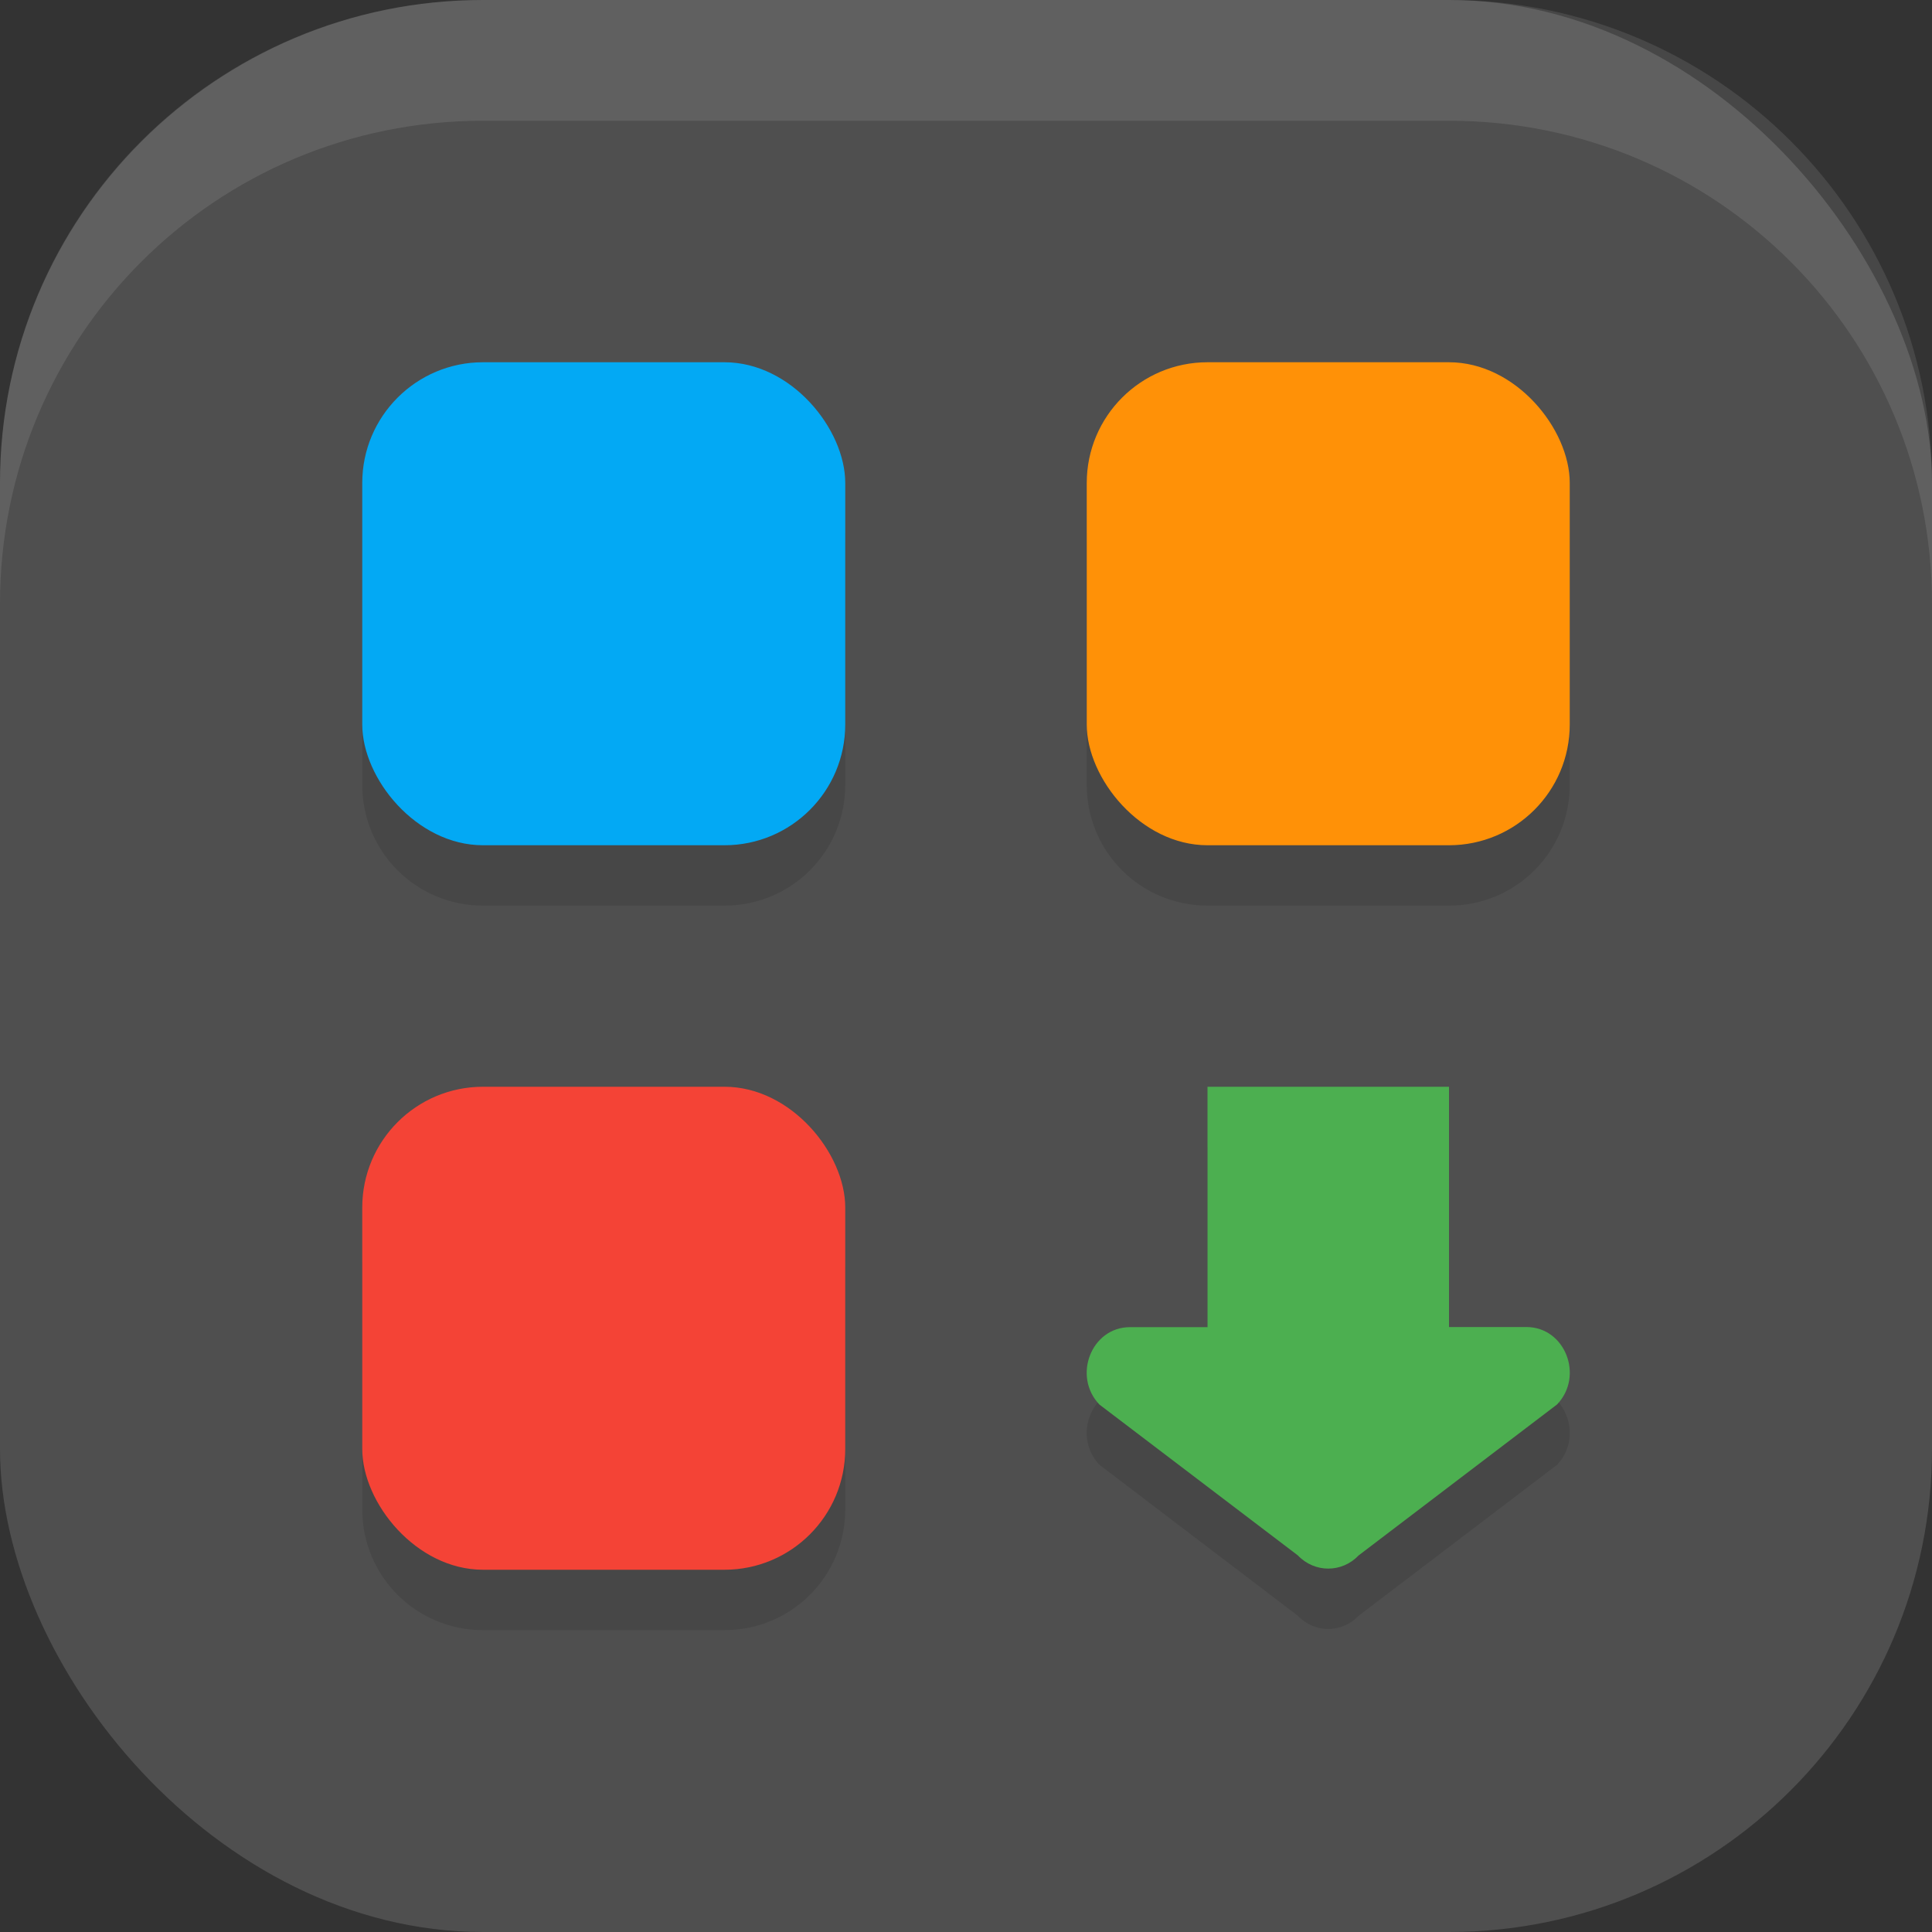 <?xml version="1.0" encoding="UTF-8" standalone="no"?>
<!-- Created with Inkscape (http://www.inkscape.org/) -->

<svg
   width="16"
   height="16"
   viewBox="0 0 16 16"
   version="1.1"
   id="svg5"
   inkscape:version="1.4 (e7c3feb100, 2024-10-09)"
   sodipodi:docname="system-software-install.svg"
   xmlns:inkscape="http://www.inkscape.org/namespaces/inkscape"
   xmlns:sodipodi="http://sodipodi.sourceforge.net/DTD/sodipodi-0.dtd"
   xmlns="http://www.w3.org/2000/svg"
   xmlns:svg="http://www.w3.org/2000/svg">
  <rect x="0" y="0" width="16" height="16" fill="#333333" stroke="none"/>
  <sodipodi:namedview
     id="namedview7"
     pagecolor="#ffffff"
     bordercolor="#000000"
     borderopacity="0.25"
     inkscape:showpageshadow="2"
     inkscape:pageopacity="0.0"
     inkscape:pagecheckerboard="0"
     inkscape:deskcolor="#d1d1d1"
     inkscape:document-units="px"
     showgrid="false"
     inkscape:zoom="49.125"
     inkscape:cx="8"
     inkscape:cy="8"
     inkscape:window-width="1920"
     inkscape:window-height="1011"
     inkscape:window-x="0"
     inkscape:window-y="0"
     inkscape:window-maximized="1"
     inkscape:current-layer="svg5" />
  <defs
     id="defs2" />
  <rect
     style="fill:#4f4f4f;fill-opacity:1;stroke-width:1.143;stroke-linecap:square"
     id="rect396"
     width="16"
     height="16"
     x="0"
     y="0"
     ry="4" />
  <path
     id="path1"
     style="opacity:0.1;fill:#000000"
     d="m 4,3.5 c -0.554,0 -1,0.446 -1,1 v 2 c 0,0.554 0.446,1 1,1 h 2 c 0.554,0 1,-0.446 1,-1 v -2 C 7,3.946 6.554,3.5 6,3.5 Z m 6,0 c -0.554,0 -1,0.446 -1,1 v 2 c 0,0.554 0.446,1 1,1 h 2 c 0.554,0 1,-0.446 1,-1 v -2 c 0,-0.554 -0.446,-1 -1,-1 z m -6,6 c -0.554,0 -1,0.446 -1,1 v 2 c 0,0.554 0.446,1 1,1 h 2 c 0.554,0 1,-0.446 1,-1 v -2 c 0,-0.554 -0.446,-1 -1,-1 z m 6,0 v 1.99 H 9.357 c -0.318,2.41e-4 -0.477,0.405 -0.252,0.641 l 1.643,1.25 c 0.139,0.146 0.365,0.146 0.504,0 l 1.643,-1.25 c 0.225,-0.236 0.066,-0.64 -0.252,-0.641 H 12 V 9.5 Z" />
  <rect
     style="fill:#03a9f4"
     width="4"
     height="4"
     x="3"
     y="3"
     ry="1"
     id="rect2" />
  <rect
     style="fill:#ff9107"
     width="4"
     height="4"
     x="9"
     y="3"
     ry="1"
     id="rect3" />
  <rect
     style="fill:#f44336"
     width="4"
     height="4"
     x="3"
     y="9"
     ry="1"
     id="rect4" />
  <path
     id="path4"
     style="fill:#4caf50"
     d="m 10,9 v 1.991 H 9.357 c -0.318,2.41e-4 -0.477,0.405 -0.252,0.641 L 10.748,12.881 c 0.139,0.146 0.365,0.146 0.504,0 l 1.643,-1.25 c 0.225,-0.236 0.066,-0.64 -0.252,-0.641 H 12 V 9 Z" />
  <path
     id="rect639"
     style="fill:#ffffff;stroke-linecap:square;opacity:0.1"
     d="M 4 0 C 1.784 0 0 1.784 0 4 L 0 5 C 0 2.784 1.784 1 4 1 L 12 1 C 14.216 1 16 2.784 16 5 L 16 4 C 16 1.784 14.216 0 12 0 L 4 0 z " />
</svg>
